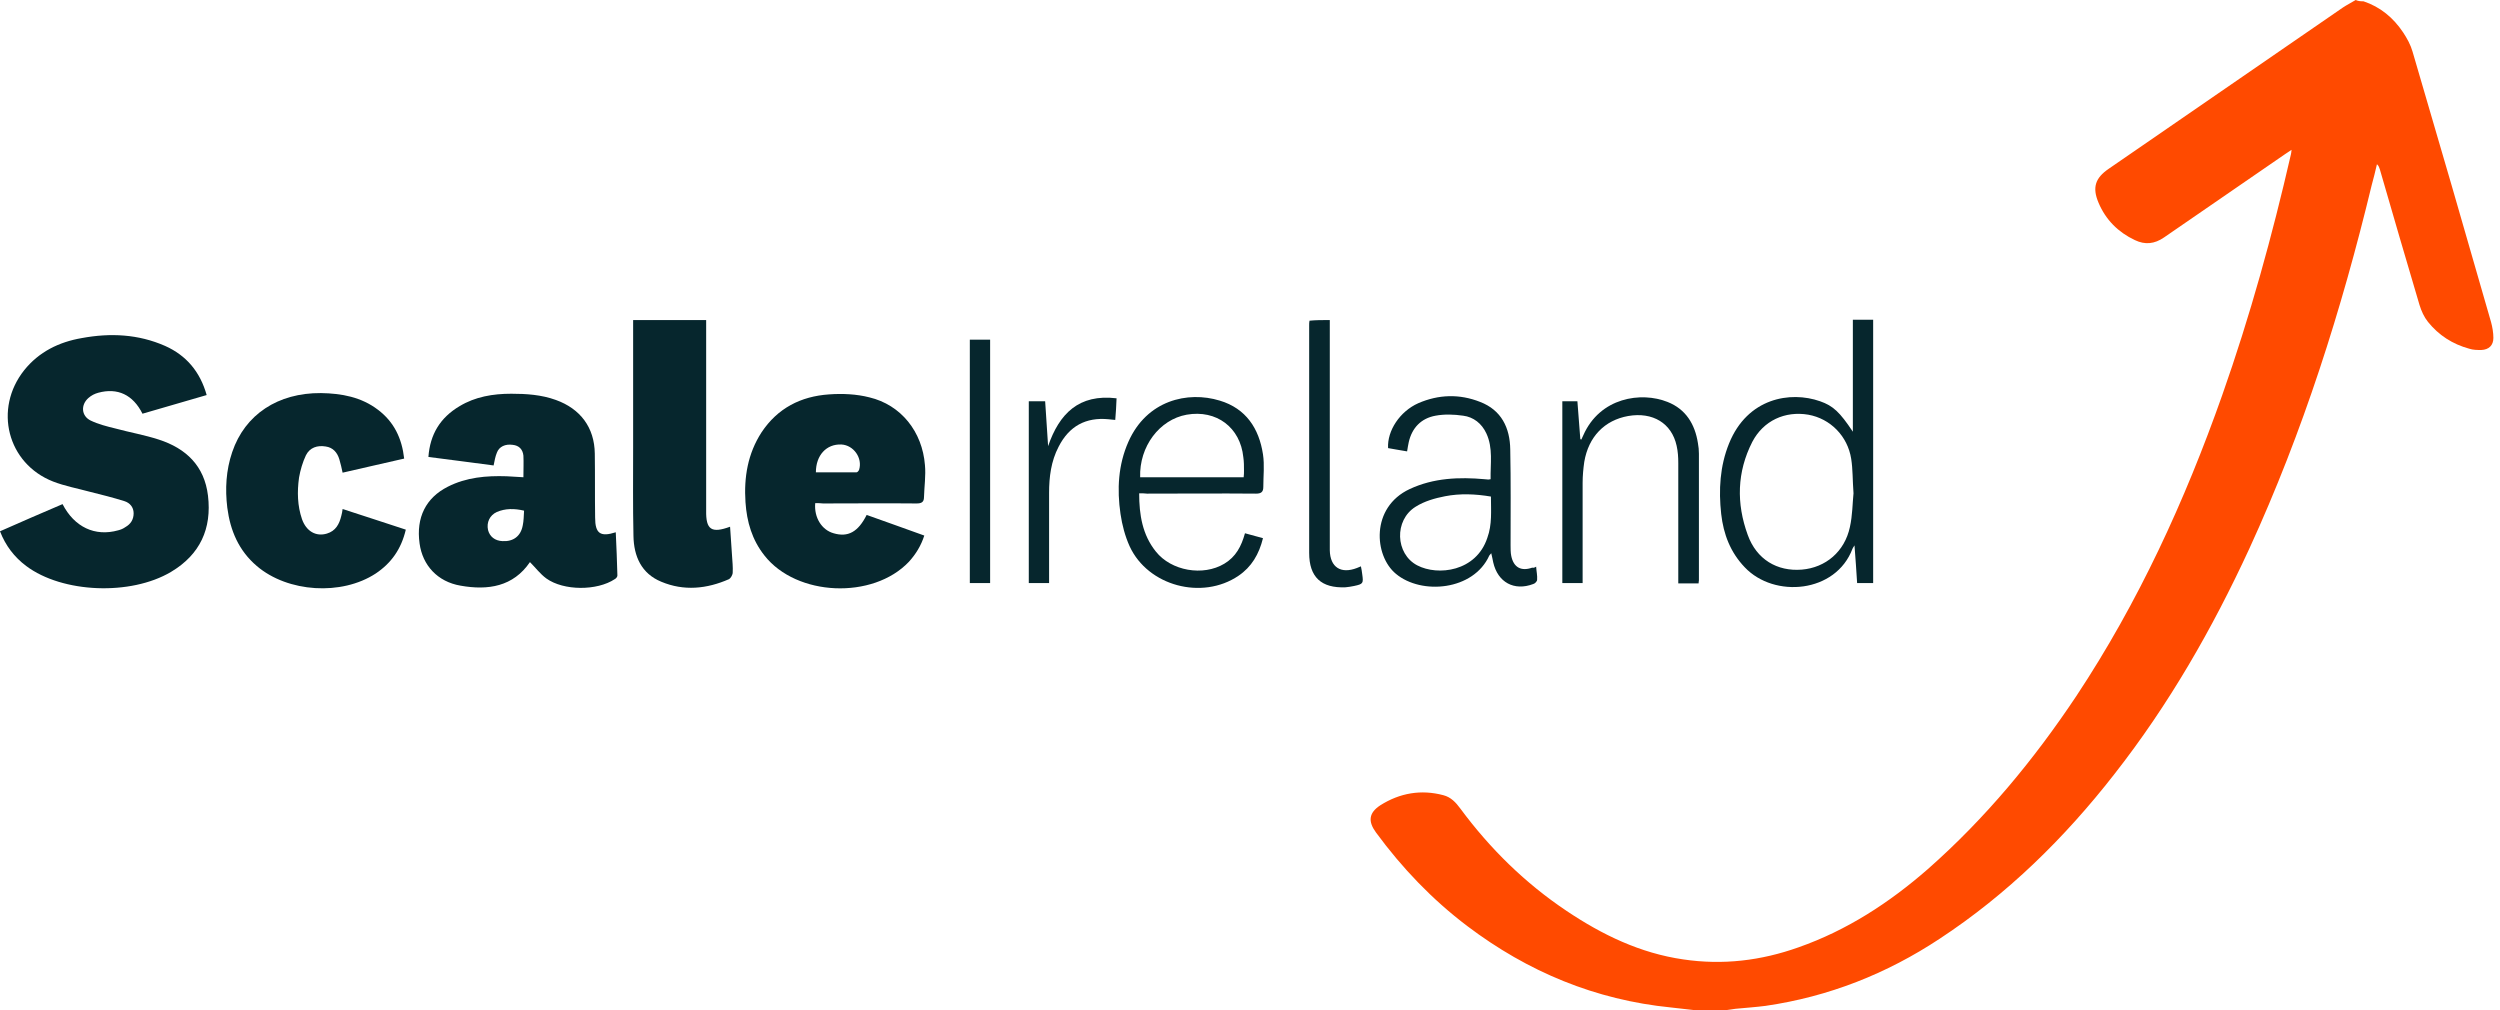 <svg width="99" height="40" viewBox="0 0 99 40" fill="none" xmlns="http://www.w3.org/2000/svg">
<path d="M93.596 0.052C94.256 0.272 94.774 0.699 95.163 1.282C95.318 1.516 95.461 1.775 95.538 2.047C96.588 5.622 97.624 9.184 98.647 12.759C98.699 12.953 98.738 13.174 98.738 13.381C98.738 13.679 98.557 13.847 98.259 13.86C98.103 13.86 97.935 13.86 97.779 13.808C97.119 13.627 96.575 13.277 96.147 12.746C95.992 12.552 95.888 12.319 95.811 12.072C95.279 10.285 94.761 8.497 94.243 6.71C94.217 6.645 94.204 6.567 94.127 6.503C94.062 6.775 93.997 7.06 93.919 7.332C92.728 12.267 91.199 17.098 89.075 21.723C87.611 24.896 85.888 27.902 83.725 30.661C81.756 33.187 79.489 35.414 76.808 37.176C74.71 38.562 72.417 39.469 69.917 39.832C69.528 39.883 69.127 39.909 68.725 39.948C68.609 39.961 68.492 39.987 68.362 40C67.935 40 67.507 40 67.093 40C66.782 39.961 66.484 39.935 66.173 39.896C63.181 39.598 60.5 38.484 58.103 36.671C56.717 35.622 55.526 34.378 54.489 32.966C54.166 32.526 54.204 32.189 54.658 31.891C55.435 31.399 56.277 31.256 57.158 31.49C57.456 31.567 57.65 31.775 57.831 32.021C59.01 33.614 60.396 34.974 62.041 36.075C63.453 37.021 64.956 37.746 66.653 37.992C68.22 38.225 69.735 38.044 71.225 37.513C73.142 36.839 74.813 35.751 76.342 34.417C78.621 32.409 80.538 30.091 82.222 27.565C84.684 23.847 86.523 19.832 88 15.648C89.101 12.526 89.981 9.339 90.72 6.114C90.733 6.075 90.733 6.023 90.746 5.933C90.629 6.01 90.552 6.062 90.474 6.114C88.88 7.215 87.287 8.303 85.694 9.404C85.318 9.663 84.943 9.702 84.541 9.508C83.88 9.197 83.388 8.705 83.103 8.031C82.844 7.422 82.974 7.047 83.505 6.684C86.601 4.56 89.684 2.422 92.779 0.298C92.935 0.194 93.116 0.104 93.285 0C93.401 0.052 93.505 0.052 93.596 0.052Z" fill="#FF4A00"/>
<path d="M0 21.039C0.83 20.676 1.647 20.313 2.477 19.963C2.944 20.871 3.761 21.26 4.682 21C4.786 20.974 4.877 20.936 4.968 20.871C5.175 20.754 5.292 20.572 5.292 20.326C5.292 20.079 5.136 19.911 4.929 19.846C4.475 19.703 4.008 19.587 3.541 19.47C3.061 19.34 2.568 19.249 2.101 19.068C0.285 18.355 -0.259 16.188 0.96 14.658C1.543 13.932 2.335 13.543 3.243 13.387C4.371 13.179 5.473 13.231 6.537 13.698C7.38 14.074 7.925 14.723 8.184 15.644C7.328 15.89 6.485 16.137 5.642 16.383C5.266 15.631 4.656 15.345 3.891 15.553C3.748 15.592 3.619 15.657 3.502 15.76C3.191 16.033 3.217 16.474 3.593 16.655C3.891 16.798 4.241 16.889 4.566 16.967C5.136 17.122 5.733 17.226 6.291 17.408C7.367 17.758 8.093 18.445 8.236 19.626C8.392 20.936 7.925 21.96 6.771 22.648C5.175 23.595 2.477 23.491 1.038 22.414C0.571 22.064 0.22 21.61 0 21.039Z" fill="#06262D"/>
<path d="M20.727 18.899C20.727 18.588 20.74 18.316 20.727 18.043C20.701 17.797 20.558 17.641 20.299 17.615C20.014 17.576 19.767 17.68 19.676 17.927C19.611 18.082 19.585 18.251 19.547 18.432C18.703 18.316 17.847 18.212 16.965 18.095C17.03 17.2 17.432 16.539 18.198 16.085C18.82 15.709 19.521 15.592 20.247 15.592C20.844 15.592 21.44 15.631 22.011 15.838C22.984 16.188 23.541 16.928 23.554 17.965C23.567 18.808 23.554 19.651 23.567 20.495C23.567 21.13 23.775 21.273 24.384 21.078C24.41 21.649 24.436 22.22 24.449 22.79C24.449 22.842 24.398 22.907 24.346 22.933C23.645 23.4 22.322 23.4 21.635 22.907C21.388 22.726 21.207 22.479 20.986 22.259C20.325 23.231 19.326 23.387 18.237 23.192C17.329 23.037 16.732 22.388 16.615 21.519C16.473 20.495 16.862 19.716 17.731 19.275C18.47 18.899 19.261 18.834 20.065 18.86C20.26 18.873 20.48 18.886 20.727 18.899ZM20.753 20.222C20.364 20.131 20.014 20.131 19.676 20.274C19.391 20.404 19.261 20.689 19.326 20.988C19.391 21.247 19.598 21.416 19.897 21.428C20.325 21.454 20.623 21.234 20.701 20.806C20.74 20.624 20.74 20.43 20.753 20.222Z" fill="#06262D"/>
<path d="M32.283 19.924C32.231 20.495 32.543 20.987 33.01 21.117C33.58 21.286 33.982 21.065 34.32 20.391C35.072 20.663 35.824 20.923 36.602 21.208C36.473 21.61 36.265 21.947 35.993 22.246C34.566 23.75 31.544 23.62 30.273 21.999C29.78 21.377 29.573 20.663 29.521 19.885C29.456 18.899 29.611 17.965 30.156 17.122C30.792 16.163 31.713 15.695 32.828 15.618C33.36 15.579 33.918 15.605 34.423 15.734C35.682 16.033 36.525 17.096 36.628 18.419C36.667 18.834 36.602 19.262 36.59 19.69C36.59 19.898 36.473 19.937 36.291 19.937C35.059 19.924 33.827 19.937 32.595 19.937C32.491 19.924 32.4 19.924 32.283 19.924ZM32.309 18.705C32.841 18.705 33.386 18.705 33.918 18.705C33.956 18.705 34.008 18.64 34.021 18.601C34.164 18.134 33.801 17.628 33.321 17.602C32.724 17.576 32.309 18.03 32.309 18.705Z" fill="#06262D"/>
<path d="M16.07 20.974C15.889 21.74 15.499 22.297 14.877 22.712C13.528 23.595 11.401 23.465 10.169 22.414C9.455 21.805 9.118 21.013 9.001 20.105C8.911 19.366 8.949 18.627 9.196 17.901C9.702 16.409 11.012 15.553 12.711 15.566C13.528 15.579 14.306 15.722 14.968 16.227C15.603 16.707 15.915 17.356 16.005 18.16C15.188 18.341 14.384 18.536 13.567 18.718C13.528 18.536 13.489 18.355 13.437 18.186C13.359 17.927 13.191 17.719 12.892 17.68C12.568 17.628 12.27 17.719 12.114 18.03C11.985 18.303 11.894 18.614 11.842 18.912C11.764 19.47 11.777 20.028 11.959 20.559C12.127 21.039 12.516 21.26 12.944 21.13C13.294 21.026 13.437 20.754 13.515 20.43C13.541 20.339 13.554 20.261 13.567 20.157C14.423 20.43 15.227 20.702 16.07 20.974Z" fill="#06262D"/>
<path d="M28.911 20.858C28.937 21.247 28.963 21.623 28.989 22.012C29.002 22.233 29.028 22.453 29.015 22.674C29.015 22.764 28.937 22.894 28.872 22.933C27.99 23.322 27.082 23.413 26.187 23.037C25.396 22.712 25.098 22.025 25.085 21.221C25.059 20.054 25.072 18.886 25.072 17.719C25.072 16.137 25.072 14.554 25.072 12.959C25.072 12.868 25.072 12.777 25.072 12.674C26.031 12.674 26.978 12.674 27.964 12.674C27.964 12.751 27.964 12.855 27.964 12.946C27.964 15.332 27.964 17.719 27.964 20.105C27.964 20.144 27.964 20.183 27.964 20.222C27.951 20.974 28.172 21.13 28.911 20.858Z" fill="#06262D"/>
<path d="M73.373 17.096C73.373 15.579 73.373 14.126 73.373 12.661C73.645 12.661 73.905 12.661 74.177 12.661C74.177 16.137 74.177 19.6 74.177 23.089C73.97 23.089 73.762 23.089 73.542 23.089C73.516 22.609 73.477 22.142 73.438 21.597C73.386 21.675 73.373 21.701 73.36 21.727C72.699 23.491 70.26 23.698 69.093 22.466C68.522 21.869 68.25 21.156 68.159 20.352C68.055 19.405 68.107 18.458 68.47 17.563C69.197 15.76 70.896 15.475 72.076 15.89C72.595 16.072 72.854 16.318 73.373 17.096ZM73.399 19.535C73.36 19.003 73.373 18.588 73.308 18.173C73.166 17.265 72.478 16.578 71.609 16.422C70.688 16.266 69.832 16.655 69.391 17.498C68.782 18.692 68.756 19.937 69.21 21.182C69.56 22.155 70.377 22.635 71.35 22.557C72.297 22.479 73.049 21.843 73.256 20.871C73.36 20.404 73.36 19.911 73.399 19.535Z" fill="#06262D"/>
<path d="M60.831 22.44C60.844 22.635 60.883 22.79 60.87 22.959C60.87 23.024 60.779 23.114 60.714 23.128C59.962 23.413 59.313 23.063 59.132 22.271C59.106 22.168 59.093 22.051 59.054 21.908C59.015 21.96 58.989 21.973 58.976 21.999C58.354 23.387 56.291 23.569 55.28 22.725C54.411 22.012 54.268 20.092 55.825 19.366C56.771 18.925 57.783 18.886 58.795 18.977C58.847 18.977 58.886 18.99 58.937 18.99C58.95 18.99 58.963 18.99 59.028 18.977C59.015 18.367 59.132 17.745 58.859 17.161C58.678 16.772 58.354 16.513 57.939 16.461C57.575 16.409 57.199 16.396 56.849 16.461C56.278 16.564 55.915 16.941 55.786 17.511C55.76 17.615 55.747 17.732 55.721 17.875C55.461 17.836 55.215 17.784 54.968 17.745C54.929 17.057 55.435 16.292 56.162 15.968C56.966 15.618 57.796 15.592 58.613 15.916C59.456 16.24 59.793 16.941 59.806 17.797C59.832 19.068 59.819 20.326 59.819 21.597C59.819 21.74 59.819 21.882 59.845 22.012C59.936 22.466 60.234 22.635 60.675 22.479C60.727 22.492 60.766 22.479 60.831 22.44ZM59.041 19.664C58.431 19.561 57.822 19.535 57.225 19.651C56.823 19.729 56.408 19.846 56.058 20.067C55.202 20.598 55.254 21.934 56.123 22.388C56.94 22.816 58.458 22.635 58.898 21.299C59.093 20.767 59.041 20.222 59.041 19.664Z" fill="#06262D"/>
<path d="M45.111 19.535C45.111 20.391 45.241 21.182 45.773 21.843C46.382 22.609 47.64 22.829 48.483 22.323C48.938 22.051 49.158 21.636 49.301 21.117C49.534 21.182 49.768 21.247 50.014 21.312C49.858 21.947 49.56 22.453 49.041 22.803C47.602 23.776 45.461 23.205 44.735 21.636C44.553 21.234 44.437 20.793 44.372 20.352C44.229 19.379 44.281 18.406 44.683 17.498C45.41 15.851 47.031 15.475 48.302 15.864C49.34 16.175 49.858 16.967 50.014 17.991C50.079 18.419 50.027 18.847 50.027 19.288C50.027 19.483 49.936 19.548 49.742 19.548C48.302 19.535 46.862 19.548 45.422 19.548C45.319 19.535 45.228 19.535 45.111 19.535ZM49.249 18.899C49.262 18.796 49.262 18.718 49.262 18.64C49.262 18.458 49.262 18.277 49.236 18.108C49.119 16.928 48.172 16.214 46.992 16.422C45.915 16.616 45.111 17.68 45.15 18.899C46.512 18.899 47.861 18.899 49.249 18.899Z" fill="#06262D"/>
<path d="M67.264 23.102C66.991 23.102 66.745 23.102 66.46 23.102C66.46 22.998 66.46 22.907 66.46 22.803C66.46 21.312 66.46 19.833 66.46 18.341C66.46 18.108 66.447 17.887 66.395 17.654C66.2 16.759 65.448 16.305 64.475 16.474C63.541 16.642 62.906 17.291 62.737 18.29C62.698 18.562 62.672 18.847 62.672 19.12C62.672 20.339 62.672 21.571 62.672 22.803C62.672 22.894 62.672 22.985 62.672 23.089C62.387 23.089 62.141 23.089 61.868 23.089C61.868 20.689 61.868 18.302 61.868 15.89C62.063 15.89 62.257 15.89 62.465 15.89C62.504 16.396 62.543 16.889 62.581 17.395C62.594 17.395 62.608 17.395 62.62 17.408C62.646 17.356 62.672 17.291 62.698 17.239C63.36 15.734 64.994 15.501 66.032 15.916C66.758 16.201 67.121 16.798 67.238 17.55C67.264 17.693 67.277 17.823 67.277 17.965C67.277 19.639 67.277 21.312 67.277 22.985C67.277 23.011 67.264 23.037 67.264 23.102Z" fill="#06262D"/>
<path d="M52.66 12.674C52.66 12.79 52.66 12.881 52.66 12.985C52.66 15.825 52.66 18.666 52.66 21.519C52.66 21.61 52.66 21.701 52.66 21.792C52.673 22.466 53.101 22.738 53.736 22.492C53.775 22.479 53.827 22.453 53.892 22.427C53.918 22.544 53.931 22.635 53.944 22.738C53.996 23.102 53.983 23.128 53.62 23.205C53.503 23.231 53.399 23.244 53.282 23.257C52.323 23.296 51.843 22.855 51.843 21.895C51.843 18.886 51.843 15.877 51.843 12.881C51.843 12.829 51.843 12.764 51.856 12.699C52.115 12.674 52.362 12.674 52.66 12.674Z" fill="#06262D"/>
<path d="M41.388 15.89C41.427 16.5 41.466 17.083 41.505 17.667C41.946 16.383 42.724 15.592 44.216 15.773C44.203 16.072 44.19 16.344 44.164 16.629C44.06 16.616 43.982 16.616 43.904 16.603C42.997 16.513 42.335 16.876 41.92 17.693C41.622 18.264 41.544 18.886 41.544 19.522C41.544 20.611 41.544 21.701 41.544 22.777C41.544 22.868 41.544 22.972 41.544 23.089C41.259 23.089 41.012 23.089 40.74 23.089C40.74 20.689 40.74 18.29 40.74 15.89C40.96 15.89 41.155 15.89 41.388 15.89Z" fill="#06262D"/>
<path d="M38.405 13.452C38.678 13.452 38.937 13.452 39.209 13.452C39.209 16.655 39.209 19.859 39.209 23.089C38.95 23.089 38.678 23.089 38.405 23.089C38.405 19.872 38.405 16.668 38.405 13.452Z" fill="#06262D"/>
</svg>
